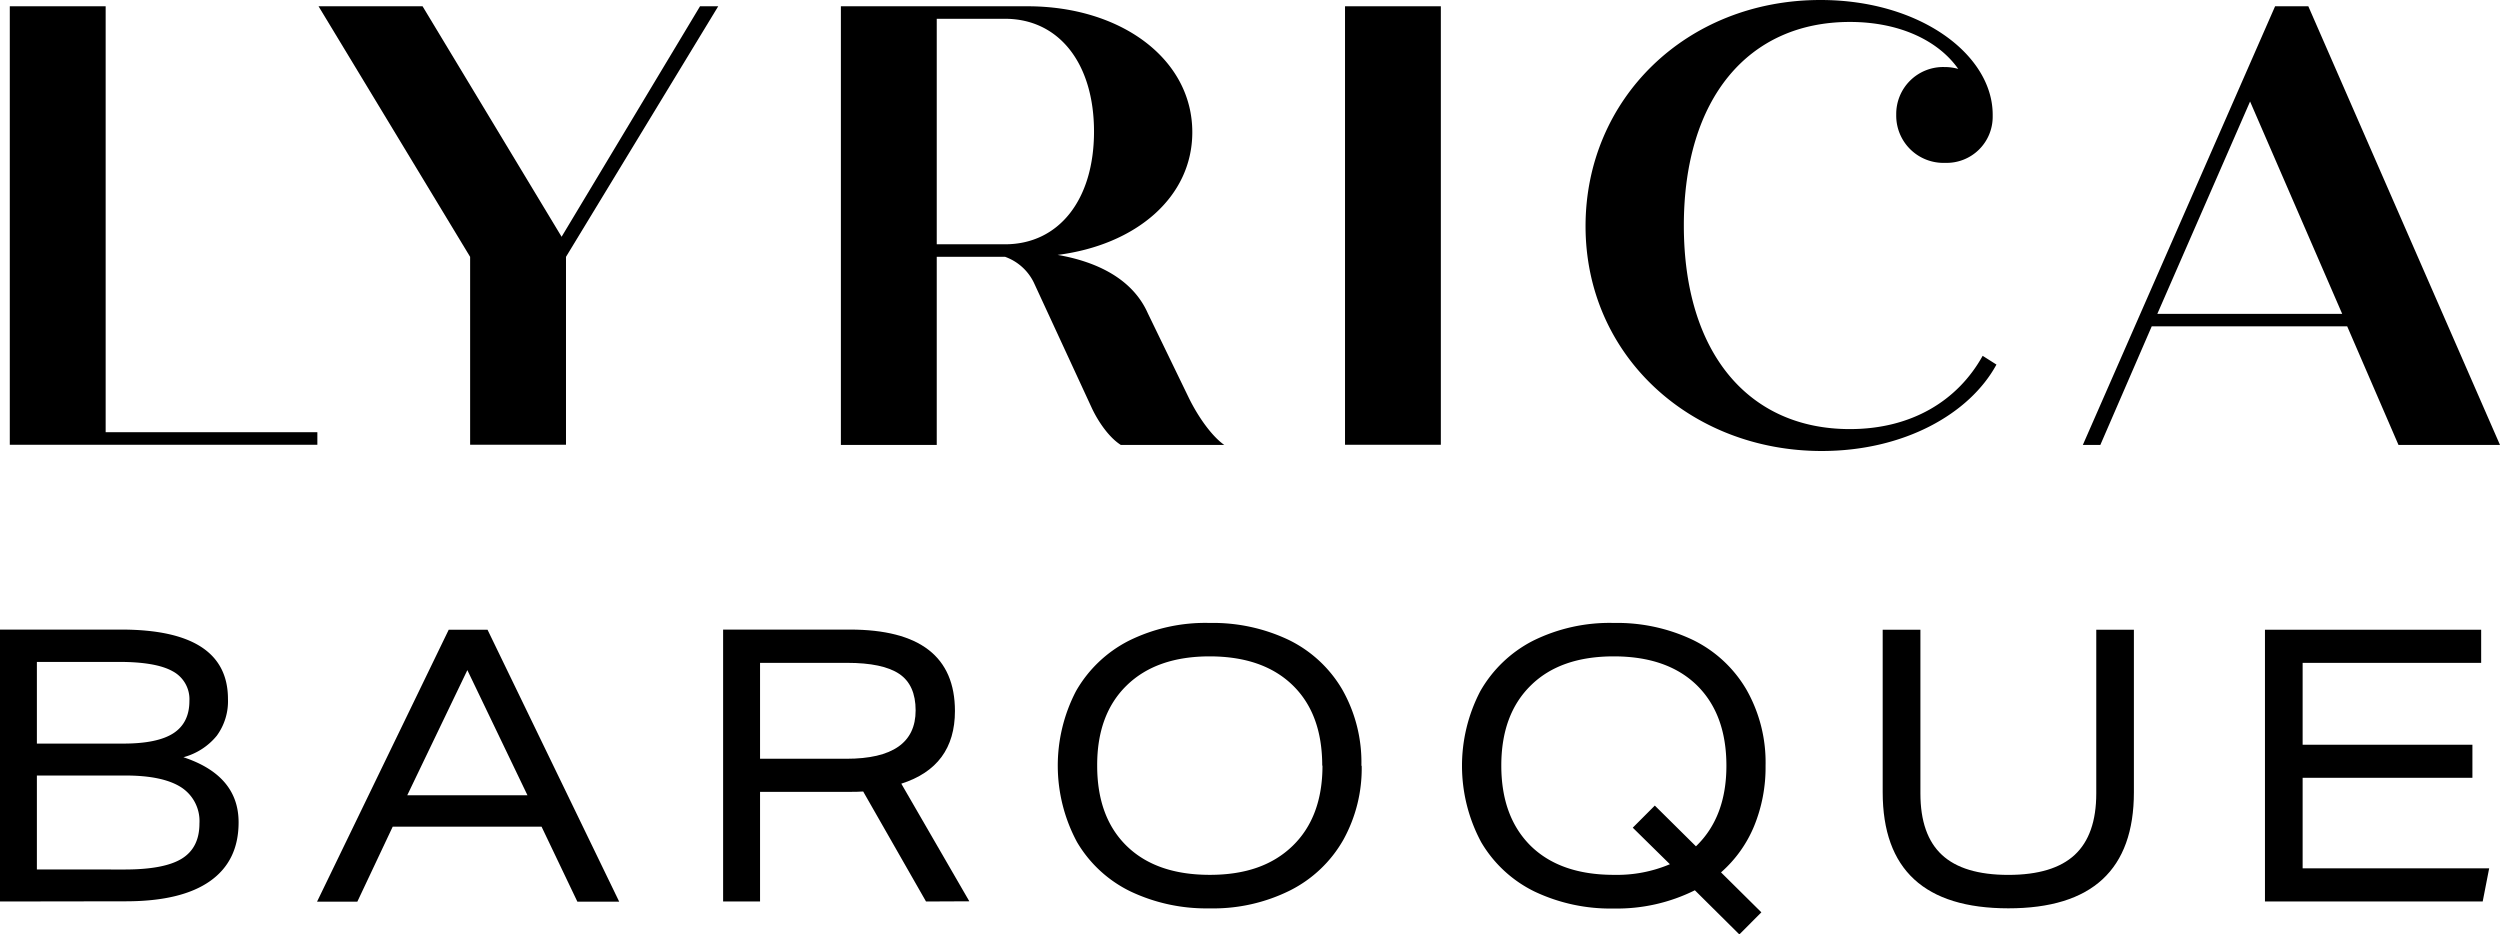 <svg xmlns="http://www.w3.org/2000/svg" xmlns:xlink="http://www.w3.org/1999/xlink" id="Layer_1" data-name="Layer 1" viewBox="0 0 505.66 188.96"><defs><style>.cls-1{fill:none;}.cls-2{clip-path:url(#clip-path);}.cls-3{clip-path:url(#clip-path-2);}</style><clipPath id="clip-path"><rect class="cls-1" width="505.66" height="188.96"></rect></clipPath><clipPath id="clip-path-2"><rect class="cls-1" width="505.66" height="188.96"></rect></clipPath></defs><g id="Artwork_29" data-name="Artwork 29"><g class="cls-2"><polygon points="1.98 1.27 1.98 89.96 64.19 89.96 64.19 87.42 21.37 87.42 21.37 1.27 1.98 1.27"></polygon><polygon points="141.59 1.27 113.59 47.89 85.47 1.27 64.43 1.27 95.09 51.95 95.09 89.96 114.48 89.96 114.48 51.95 145.27 1.27 141.59 1.27"></polygon><g class="cls-3"><path d="M189.47,49.41h13.81c10.89,0,18-9,18-22.8s-7.1-22.81-18-22.81H189.47ZM247.62,90H226.71c-2.4-1.52-4.55-4.69-5.82-7.35L209.1,57.14a10.33,10.33,0,0,0-5.82-5.2H189.47V90H170.08V1.27h37.75c18.88,0,33.33,10.64,33.33,25.47,0,13.17-11.4,22.8-27.24,24.82,8.11,1.4,15.21,4.95,18.24,11.8l8.24,17c1.9,3.92,4.7,7.86,7.22,9.63"></path></g><rect x="272.05" y="1.27" width="19.38" height="88.69"></rect><g class="cls-3"><path d="M403.81,73.74c-5.44,10-18.75,17.48-35.34,17.48C342,91.22,320.7,72,320.7,45.74,320.7,20,341.09,0,368.22,0c20.26,0,34.83,11.15,34.83,23.19v.38a9.32,9.32,0,0,1-9.63,9.37,9.55,9.55,0,0,1-9.88-9.75,9.49,9.49,0,0,1,9.75-9.63,10,10,0,0,1,2.79.38c-3.92-5.58-11.65-9.5-21.92-9.5-20.52,0-33.58,15.45-33.58,41.18s13.06,41.17,33.58,41.17c12.42,0,21.8-5.7,26.86-14.82Z"></path></g><path d="M455.11,20.53l18.63,42.95H436.35Zm5.06-19.26L421.28,90h3.54L435.22,66h39.53L485.13,90h20.53L466.89,1.27Z"></path><g class="cls-3"><path d="M25.17,175.87c5.34,0,9.2-.72,11.59-2.19s3.58-3.84,3.58-7.12a8.13,8.13,0,0,0-3.7-7.32c-2.46-1.58-6.22-2.38-11.24-2.38H7.46v19ZM25,150.4c4.56,0,7.93-.7,10.07-2.09s3.24-3.56,3.24-6.54a6.4,6.4,0,0,0-3.39-6q-3.37-1.89-10.85-1.89H7.46V150.4ZM0,182.34v-55H24.48q21.63,0,21.63,14.06a11.81,11.81,0,0,1-2.27,7.42,13.07,13.07,0,0,1-6.74,4.34q11.17,3.7,11.16,13.18,0,7.8-5.77,11.87t-16.93,4.09Z"></path></g><path d="M94.53,135.54l12.16,25.32H82.37Zm-3.77-8.17-26.63,55h8.15l7.15-15.16h30.11l7.24,15.16h8.46l-26.63-55Z"></path><g class="cls-3"><path d="M171.2,153.47q14,0,14-9.78,0-5.16-3.32-7.39t-10.55-2.23H153.73v19.4Zm16.1,28.87-12.71-22.25c-.56.06-1.77.08-3.62.08H153.73v22.17h-7.47v-55H171.9q21.24,0,21.25,16.47,0,11.24-10.85,14.7l13.76,23.79Z"></path><path d="M267.44,154.86q0-10.47-6-16.28t-16.77-5.82q-10.72,0-16.75,5.85t-6,16.25q0,10.45,6,16.28c4,3.88,9.59,5.81,16.79,5.81s12.7-1.95,16.73-5.85,6.05-9.32,6.05-16.24m7.93,0a29.8,29.8,0,0,1-3.71,15A25.62,25.62,0,0,1,261,180.07a34.8,34.8,0,0,1-16.35,3.66,35.76,35.76,0,0,1-16-3.43,25.38,25.38,0,0,1-10.82-10,32.66,32.66,0,0,1-.19-30.52,25.72,25.72,0,0,1,10.66-10.17A34.83,34.83,0,0,1,244.66,126a35.64,35.64,0,0,1,16,3.43,25.45,25.45,0,0,1,10.81,10,29.78,29.78,0,0,1,3.89,15.48"></path><path d="M330.25,167.41l4.46-4.47,8.32,8.24q6.17-5.93,6.16-16.33t-6-16.27q-6-5.82-16.79-5.82t-16.74,5.85q-6,5.85-6,16.24t6,16.29c4,3.88,9.59,5.81,16.78,5.81a27.45,27.45,0,0,0,11.32-2.15ZM351.81,189l-9-8.93a35.31,35.31,0,0,1-16.4,3.69,35.75,35.75,0,0,1-16-3.42,25.44,25.44,0,0,1-10.82-10,32.66,32.66,0,0,1-.19-30.52A25.78,25.78,0,0,1,310,129.64,34.84,34.84,0,0,1,326.4,126a35.63,35.63,0,0,1,16,3.43,25.47,25.47,0,0,1,10.81,10,29.74,29.74,0,0,1,3.9,15.46,31.26,31.26,0,0,1-2.32,12.21,25.25,25.25,0,0,1-6.69,9.35l8.16,8.08Z"></path><path d="M424,127.37h7.61v32.87q0,23.49-25.4,23.48t-25.41-23.48V127.37h7.63v33.11q0,8.39,4.35,12.43c2.89,2.69,7.37,4.05,13.43,4.05s10.53-1.36,13.43-4.05,4.36-6.84,4.36-12.43Z"></path></g><polygon points="458.12 127.37 458.12 182.34 502.16 182.34 503.47 175.63 465.74 175.63 465.74 157.32 500.08 157.32 500.08 150.63 465.74 150.63 465.74 134.07 501.85 134.07 501.85 127.37 458.12 127.37"></polygon></g></g></svg>